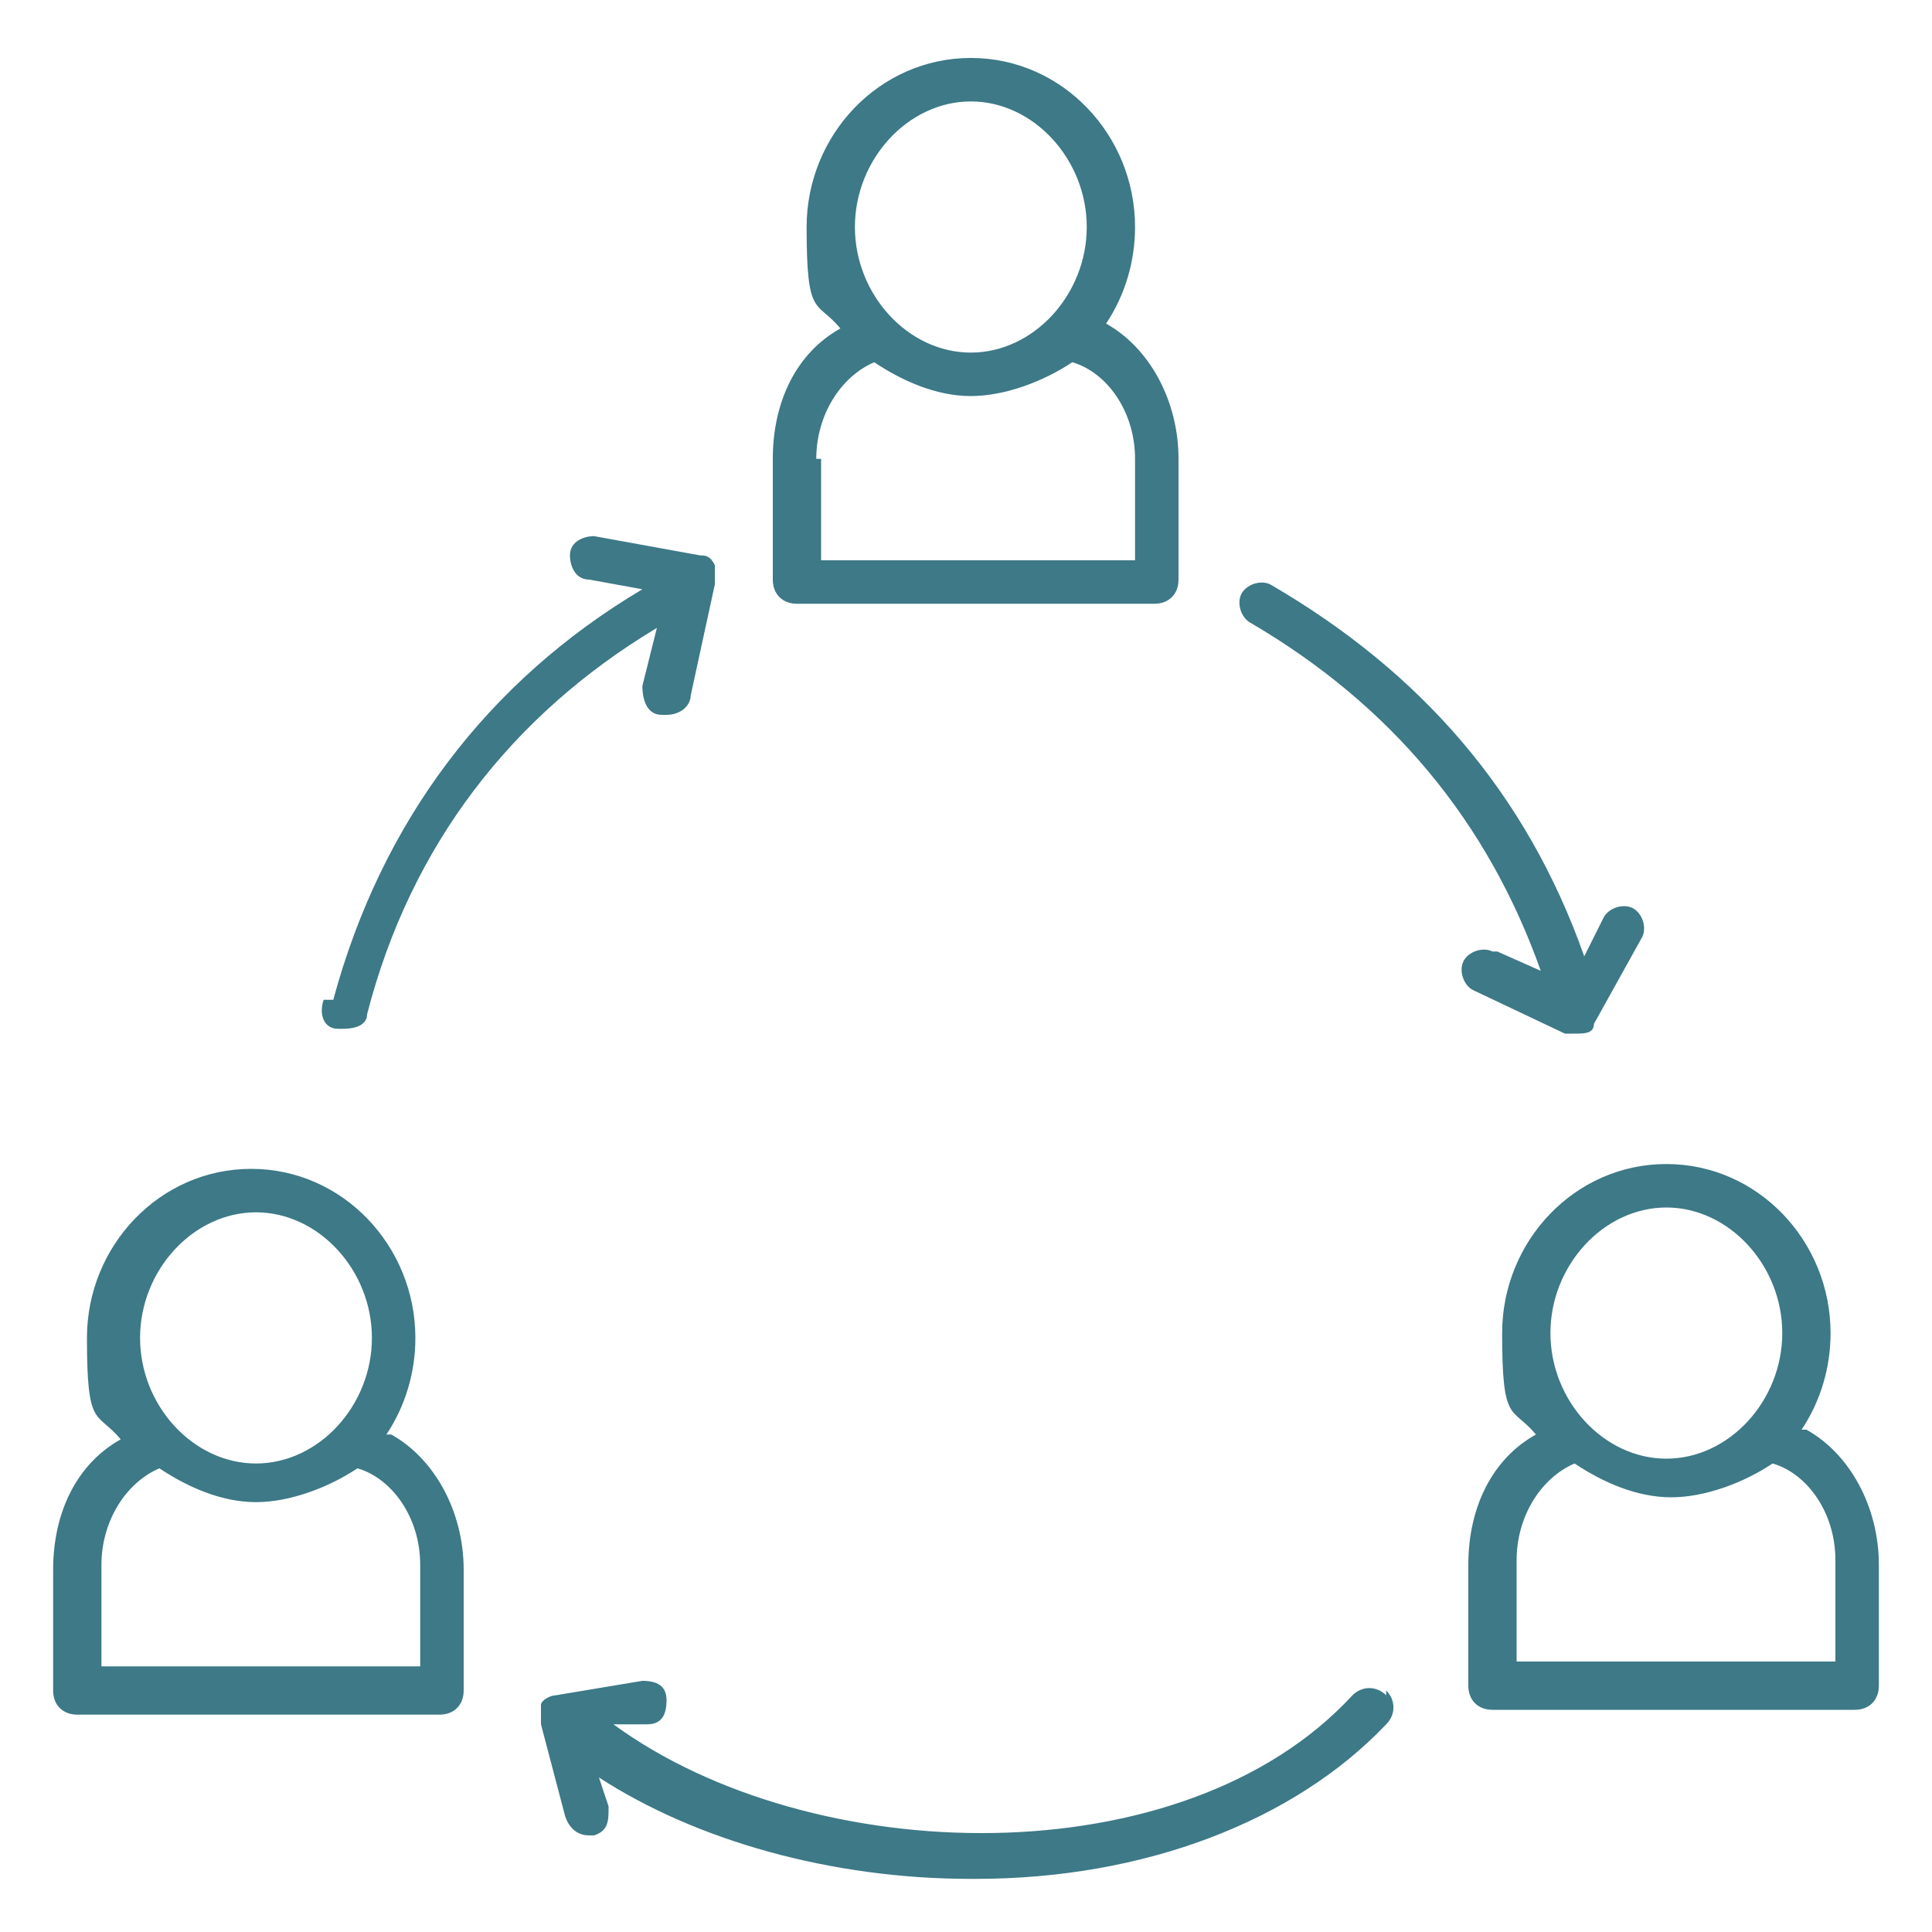 <?xml version="1.0" encoding="UTF-8"?> <svg xmlns="http://www.w3.org/2000/svg" id="Layer_1" version="1.1" viewBox="0 0 40 40"><!-- Generator: Adobe Illustrator 29.2.1, SVG Export Plug-In . SVG Version: 2.1.0 Build 116) --><defs><style> .st0 { fill: #3d7987; } </style></defs><path class="st0" d="M16.4,12.5h7.5c.3,0,.5-.2.5-.5v-2.5c0-1.2-.6-2.3-1.5-2.8.4-.6.6-1.3.6-2,0-1.9-1.5-3.5-3.4-3.5s-3.4,1.6-3.4,3.5.2,1.5.7,2.1c-.9.5-1.4,1.5-1.4,2.7v2.5c0,.3.2.5.5.5ZM20.1,2.1c1.3,0,2.4,1.2,2.4,2.6s-1.1,2.6-2.4,2.6-2.4-1.2-2.4-2.6,1.1-2.6,2.4-2.6ZM16.9,9.5c0-.9.5-1.7,1.2-2,.6.4,1.3.7,2,.7s1.5-.3,2.1-.7c.7.2,1.3,1,1.3,2v2.1h-6.5v-2.1h0ZM37.3,29.6c.4-.6.6-1.3.6-2,0-1.9-1.5-3.5-3.4-3.5s-3.4,1.6-3.4,3.5.2,1.5.7,2.1c-.9.5-1.4,1.5-1.4,2.7v2.5c0,.3.2.5.5.5h7.5c.3,0,.5-.2.5-.5v-2.5c0-1.2-.6-2.3-1.5-2.8ZM34.5,25c1.3,0,2.4,1.2,2.4,2.6s-1.1,2.6-2.4,2.6-2.4-1.2-2.4-2.6,1.1-2.6,2.4-2.6ZM37.9,34.4h-6.5v-2.1c0-.9.5-1.7,1.2-2,.6.4,1.3.7,2,.7s1.5-.3,2.1-.7c.7.2,1.3,1,1.3,2v2.1h0ZM8,29.7c.4-.6.6-1.3.6-2,0-1.9-1.5-3.5-3.4-3.5s-3.4,1.6-3.4,3.5.2,1.5.7,2.1c-.9.5-1.4,1.5-1.4,2.7v2.5c0,.3.2.5.5.5h7.5c.3,0,.5-.2.5-.5v-2.5c0-1.2-.6-2.3-1.5-2.8ZM5.3,25.1c1.3,0,2.4,1.2,2.4,2.6s-1.1,2.6-2.4,2.6-2.4-1.2-2.4-2.6,1.1-2.6,2.4-2.6ZM8.6,34.5H2.1v-2.1c0-.9.5-1.7,1.2-2,.6.4,1.3.7,2,.7s1.5-.3,2.1-.7c.7.2,1.3,1,1.3,2v2.1h0ZM6.9,20.7c1-3.7,3.2-6.6,6.4-8.5l-1.1-.2c-.3,0-.4-.3-.4-.5,0-.3.3-.4.5-.4l2.2.4c.1,0,.2,0,.3.2,0,.1,0,.2,0,.4l-.5,2.3c0,.2-.2.4-.5.4s0,0-.1,0c-.3,0-.4-.3-.4-.6l.3-1.2c-3,1.8-5.1,4.5-6,8,0,.2-.2.3-.5.3s0,0-.1,0c-.3,0-.4-.3-.3-.6ZM28.7,35c.2.2.2.5,0,.7-1.9,2-5,3.2-8.5,3.2h-.1c-2.9,0-5.7-.8-7.7-2.1l.2.6c0,.3,0,.5-.3.6,0,0,0,0-.1,0-.2,0-.4-.1-.5-.4l-.5-1.9c0-.1,0-.3,0-.4,0-.1.2-.2.3-.2l1.8-.3c.3,0,.5.1.5.4,0,.3-.1.5-.4.5h-.7c4.1,3,11.8,3.2,15.3-.6.2-.2.5-.2.7,0ZM31,19.7l.9.4c-1.1-3.1-3.1-5.5-6-7.2-.2-.1-.3-.4-.2-.6.1-.2.4-.3.6-.2,3.1,1.8,5.3,4.3,6.5,7.7l.4-.8c.1-.2.4-.3.6-.2.2.1.3.4.2.6l-1,1.8c0,.2-.2.2-.4.2s-.1,0-.2,0l-1.9-.9c-.2-.1-.3-.4-.2-.6.1-.2.4-.3.6-.2Z"></path></svg> 